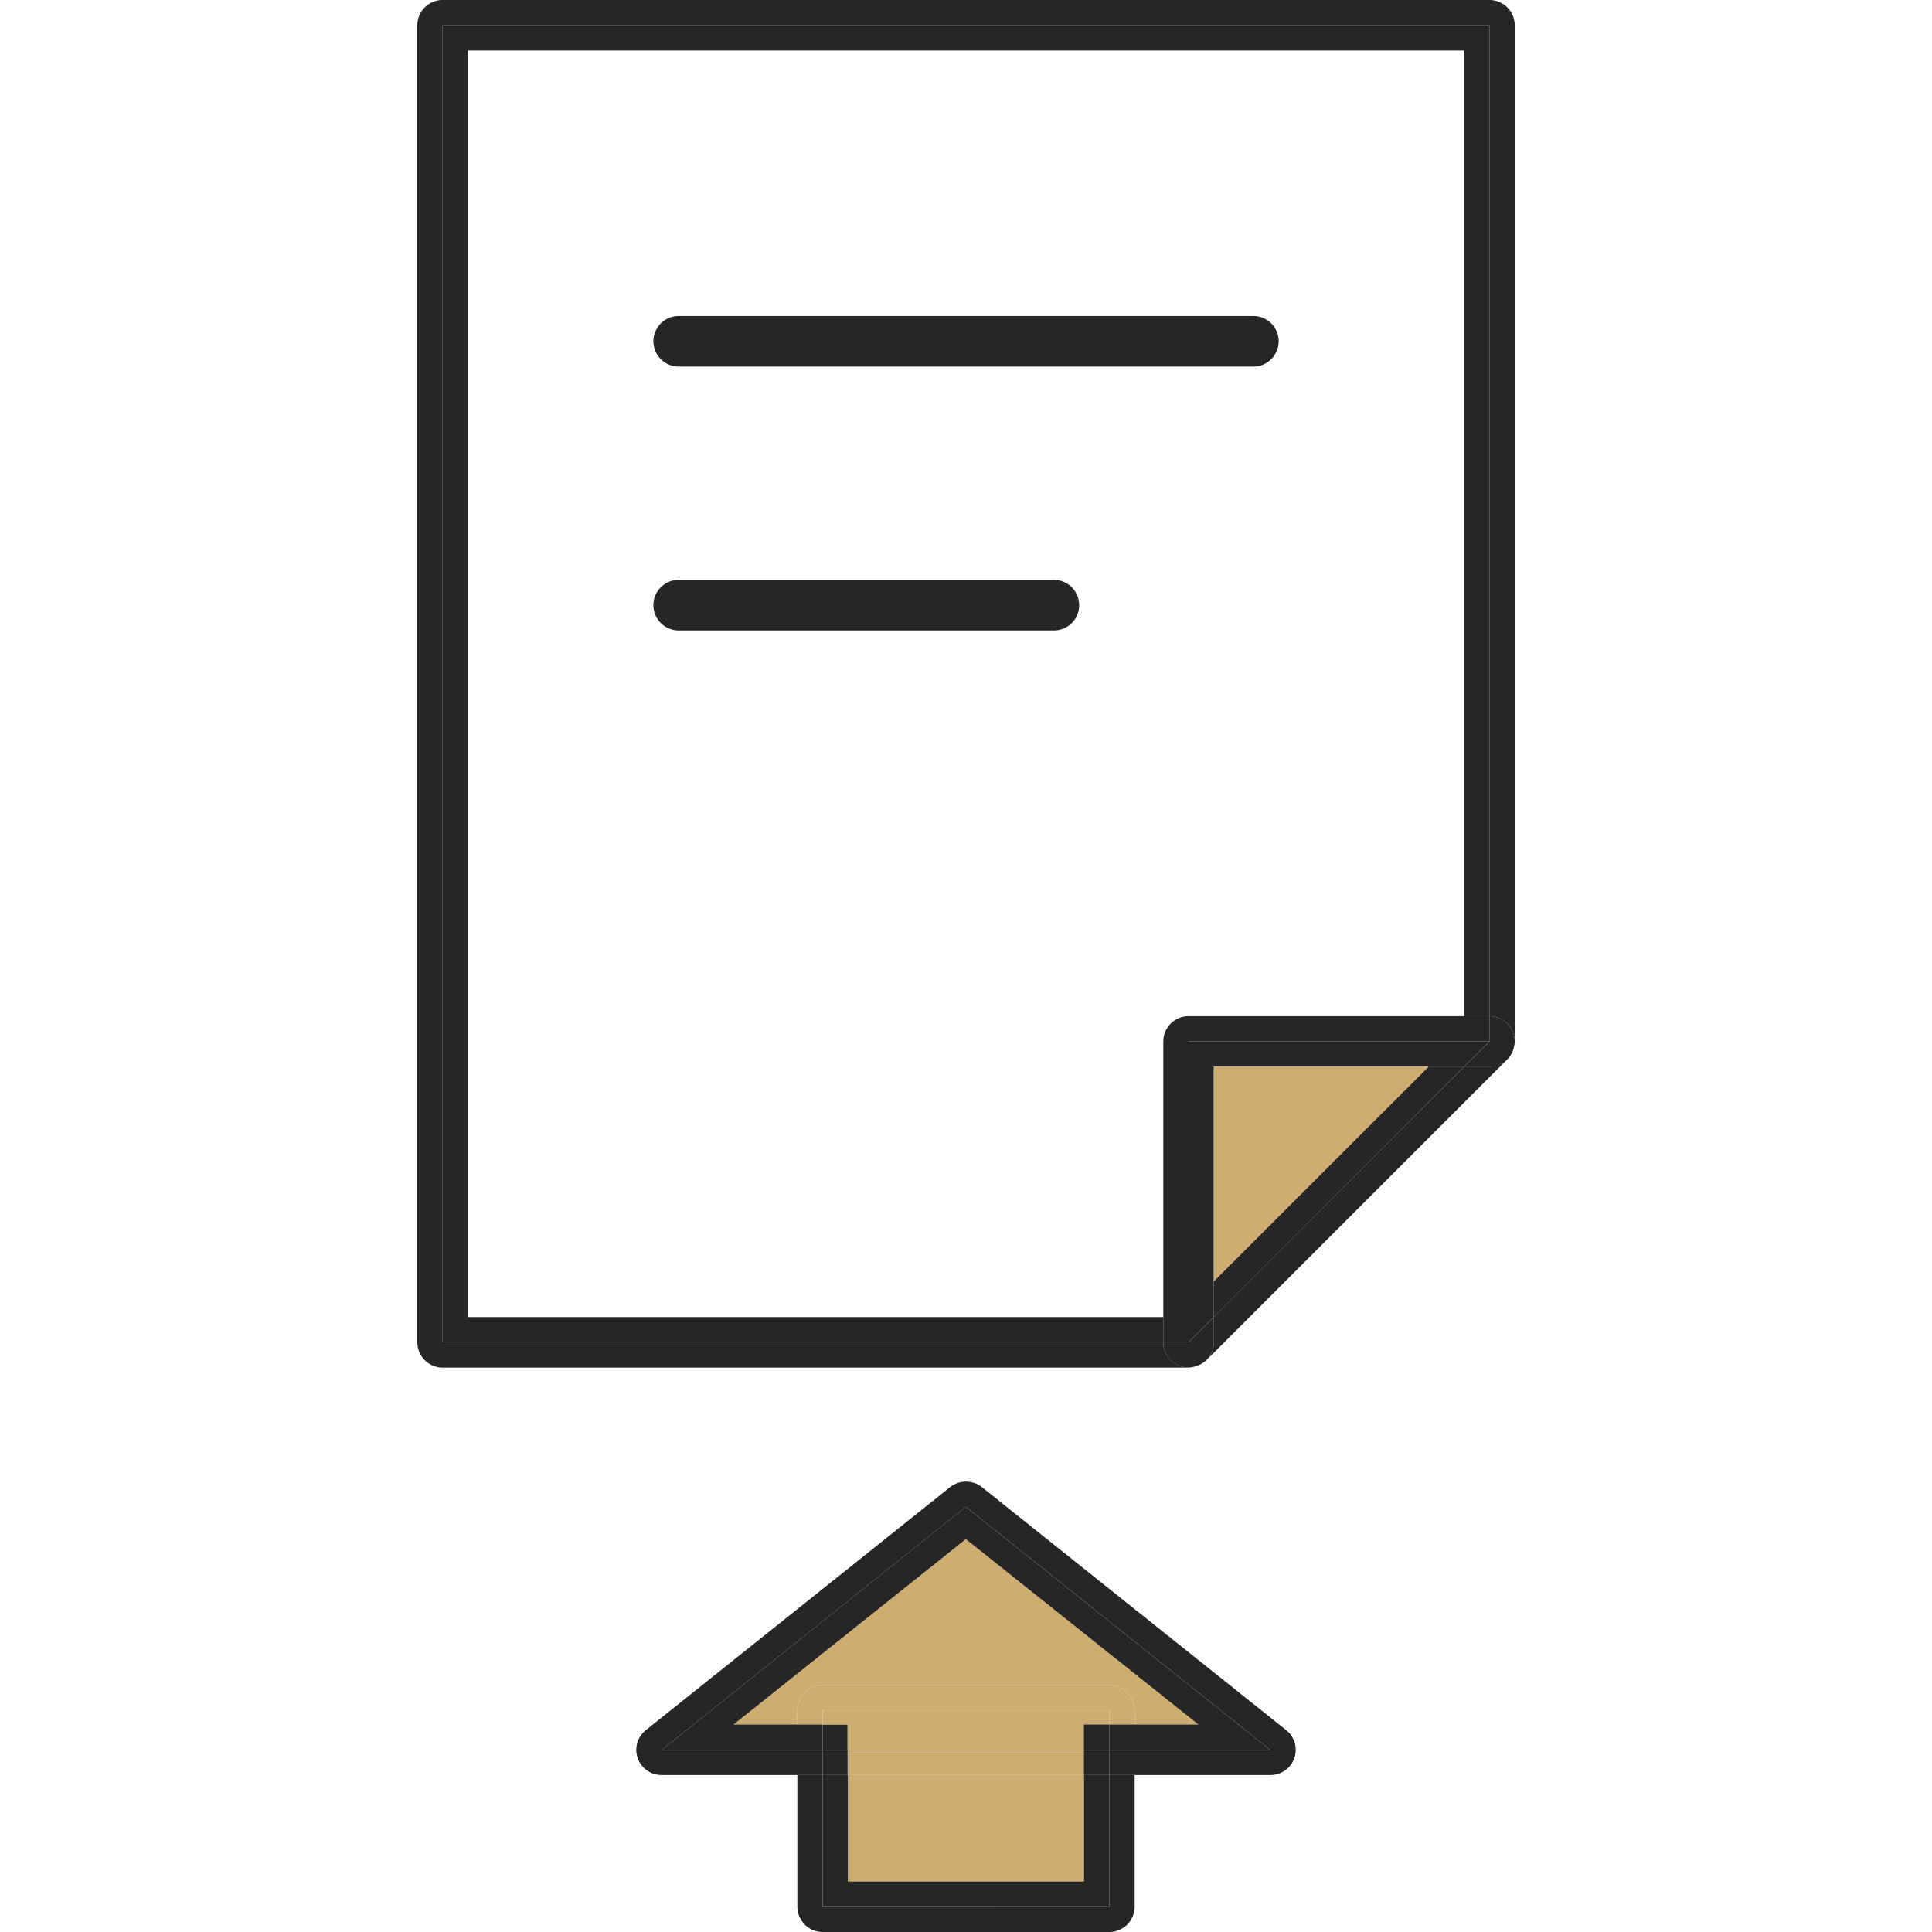 <svg xmlns="http://www.w3.org/2000/svg" xmlns:xlink="http://www.w3.org/1999/xlink" width="57" height="57" viewBox="0 0 57 57">
  <defs>
    <clipPath id="clip-path">
      <rect id="長方形_280" data-name="長方形 280" width="57" height="57" transform="translate(99 36.139)" fill="#fff" stroke="#707070" stroke-width="1"/>
    </clipPath>
  </defs>
  <g id="マスクグループ_27" data-name="マスクグループ 27" transform="translate(-99 -36.139)" clip-path="url(#clip-path)">
    <g id="レイヤー_1" data-name="レイヤー 1" transform="translate(111.312 36.139)">
      <g id="グループ_342" data-name="グループ 342">
        <rect id="長方形_286" data-name="長方形 286" width="0.736" height="0.755" transform="translate(11.959 50.877)" fill="#262626"/>
        <path id="パス_573" data-name="パス 573" d="M12.7,55.509V52.368h6.968v3.141Z" fill="#cead70"/>
        <path id="パス_574" data-name="パス 574" d="M20.418,49.713a.745.745,0,0,1,.746.746v.418h-.746v-.418h-8.46v.418h-.746v-.418a.745.745,0,0,1,.746-.746Z" fill="#cead70"/>
        <path id="パス_575" data-name="パス 575" d="M32.357,30.876a1.081,1.081,0,0,0,.02-.149A.767.767,0,0,1,32.357,30.876Z" fill="#262626"/>
        <path id="パス_576" data-name="パス 576" d="M20.418,56.254V52.368h.746v3.887a.751.751,0,0,1-.746.746h-8.46a.751.751,0,0,1-.746-.746V52.368h.746v3.887Z" fill="#262626"/>
        <path id="パス_577" data-name="パス 577" d="M12.694,52.368v-.736h6.968v.736H12.694Z" fill="#cead70"/>
        <path id="パス_578" data-name="パス 578" d="M22.754,40.349a.767.767,0,0,0,.149-.02A.767.767,0,0,1,22.754,40.349Z" fill="#262626"/>
        <rect id="長方形_287" data-name="長方形 287" width="0.736" height="0.736" transform="translate(11.959 51.632)" fill="#262626"/>
        <path id="パス_579" data-name="パス 579" d="M22.466,40.29a.737.737,0,0,1-.457-.686h.746l.746-.746V39.6a.789.789,0,0,1-.219.527.827.827,0,0,1-.527.219H22.7a.933.933,0,0,1-.239-.06Z" fill="#262626"/>
        <path id="パス_580" data-name="パス 580" d="M9.334,50.877l6.849-5.467,6.859,5.467H21.164v-.418a.745.745,0,0,0-.746-.746h-8.46a.745.745,0,0,0-.746.746v.418Z" fill="#cead70"/>
        <path id="パス_581" data-name="パス 581" d="M22.009,38.858V30.727a.745.745,0,0,1,.746-.746h8.877v.746H22.754V39.6h-.746Z" fill="#262626"/>
        <path id="パス_582" data-name="パス 582" d="M20.418,51.632v-.755h2.624l-6.859-5.467L9.334,50.877h2.624v.755H7.207l8.976-7.177,8.986,7.177Z" fill="#262626"/>
        <path id="パス_583" data-name="パス 583" d="M19.673,52.368h-.01v-.736h.755v.736Z" fill="#262626"/>
        <path id="パス_584" data-name="パス 584" d="M20.418,52.368v3.887h-8.46V52.368H12.7v3.141h6.968V52.368Z" fill="#262626"/>
        <path id="パス_585" data-name="パス 585" d="M23.5,37.8l6.332-6.332h1.054L23.5,38.858Z" fill="#262626"/>
        <path id="パス_586" data-name="パス 586" d="M23.5,31.472v7.386l-.746.746V30.727h8.877l-.746.746H23.5Z" fill="#262626"/>
        <path id="パス_587" data-name="パス 587" d="M22.009,38.858V39.6H.746V.746H31.631V29.981h-.746V1.491H1.491V38.858Z" fill="#262626"/>
        <path id="パス_588" data-name="パス 588" d="M19.663,50.877v.755H12.694v-.755h-.736v-.418h8.46v.418Z" fill="#cead70"/>
        <path id="パス_589" data-name="パス 589" d="M31.631,29.981a.737.737,0,0,1,.686.457.713.713,0,0,1,.06.288.767.767,0,0,1-.02.149.735.735,0,0,1-.726.6h-.746l.746-.746v-.746Z" fill="#262626"/>
        <path id="パス_590" data-name="パス 590" d="M11.959,51.632v.736H7.207a.742.742,0,0,1-.467-1.322l8.986-7.177a.761.761,0,0,1,.924,0l8.986,7.177a.742.742,0,0,1-.467,1.322H20.418v-.736H25.17l-8.986-7.177L7.207,51.632h4.752Z" fill="#262626"/>
        <path id="パス_591" data-name="パス 591" d="M32.158,31.254l-8.877,8.877A.789.789,0,0,0,23.5,39.6v-.746l7.386-7.386h.746a.728.728,0,0,0,.527-.219Z" fill="#262626"/>
        <path id="パス_592" data-name="パス 592" d="M22.7,40.349H.746A.751.751,0,0,1,0,39.6V.746A.745.745,0,0,1,.746,0H31.631a.745.745,0,0,1,.746.746V30.727a.713.713,0,0,0-.06-.288.737.737,0,0,0-.686-.457V.746H.746V39.6H22.009a.737.737,0,0,0,.457.686.933.933,0,0,0,.239.06Z" fill="#262626"/>
        <rect id="長方形_288" data-name="長方形 288" width="0.755" height="0.755" transform="translate(19.663 50.877)" fill="#262626"/>
        <path id="パス_593" data-name="パス 593" d="M18.808,17.108a.746.746,0,0,1,0,1.491H7.684a.746.746,0,0,1,0-1.491Z" fill="#262626"/>
        <path id="パス_594" data-name="パス 594" d="M24.693,10.815H7.684a.746.746,0,0,1,0-1.491H24.693a.746.746,0,0,1,0,1.491Z" fill="#262626"/>
        <path id="パス_595" data-name="パス 595" d="M29.832,31.472,23.5,37.8V31.472Z" fill="#cead70"/>
      </g>
    </g>
  </g>
</svg>
